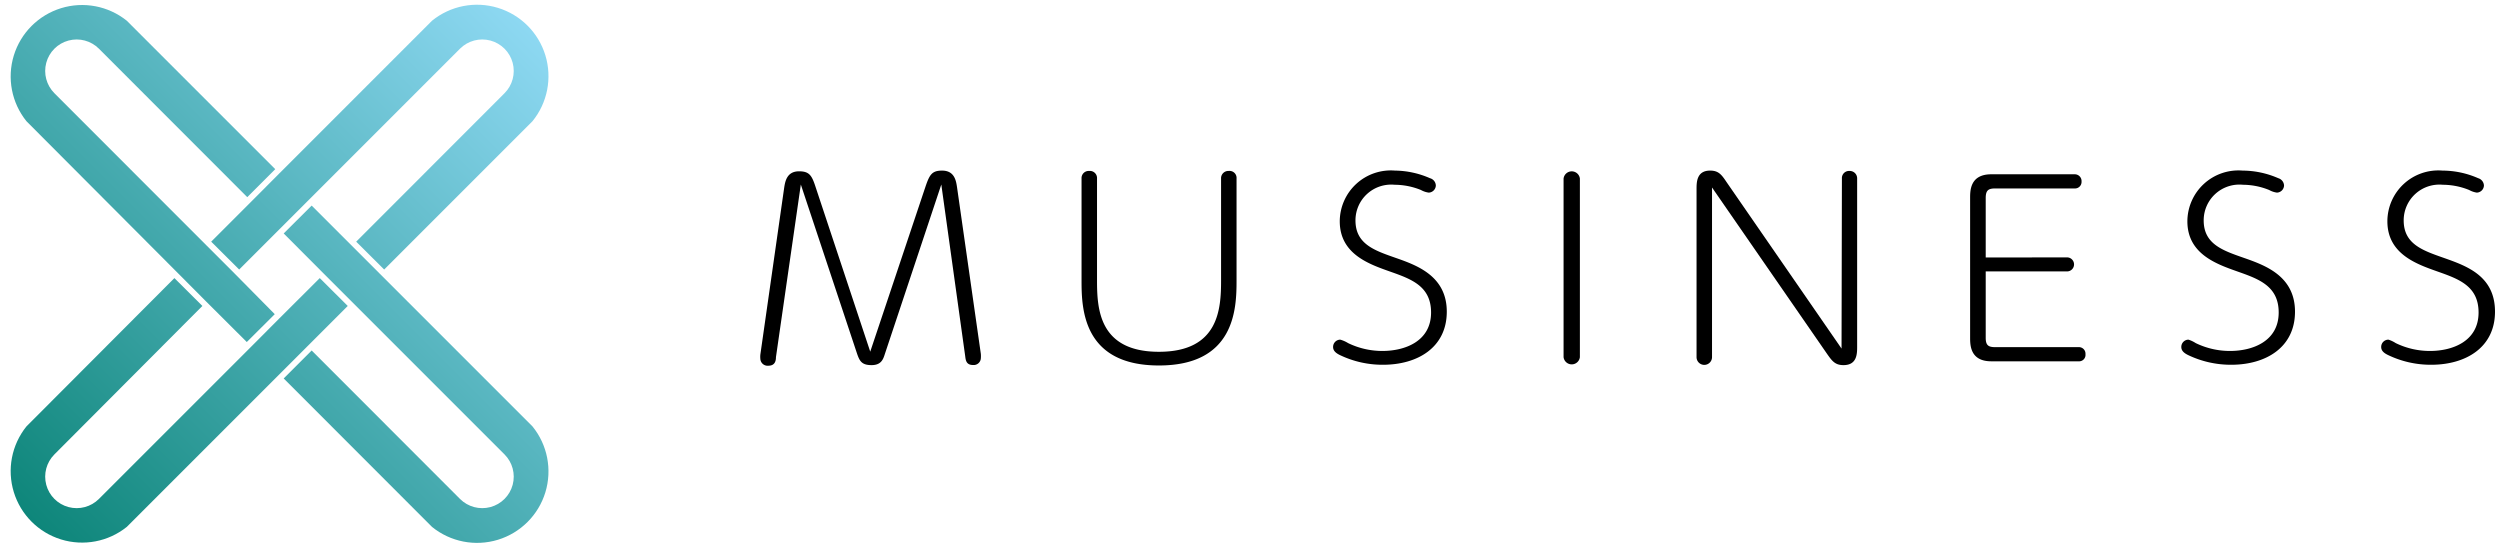 <svg xmlns="http://www.w3.org/2000/svg" xmlns:xlink="http://www.w3.org/1999/xlink" width="210" height="46" viewBox="0 0 210 46">
  <defs>
    <style>
      .a {
        fill: none;
      }

      .b {
        clip-path: url(#a);
      }

      .c {
        fill: url(#b);
      }

      .d {
        clip-path: url(#c);
      }

      .e {
        clip-path: url(#e);
      }

      .f {
        clip-path: url(#g);
      }
    </style>
    <clipPath id="a">
      <path class="a" d="M15,23l2.34,2.35,3.39,3.38,2.35-2.34L19.73,23l-2.35-2.35L4.57,7.83A2.64,2.64,0,0,1,8.31,4.09L20.77,16.56l2.35-2.35L10.65,1.74a6,6,0,0,0-8.43,8.44Z"/>
    </clipPath>
    <linearGradient id="b" data-name="Gradation1" x1="-1.55" y1="48.65" x2="49.08" y2="-1.98" gradientUnits="userSpaceOnUse">
      <stop offset="0" stop-color="#007d6d"/>
      <stop offset="1" stop-color="#9be1ff"/>
    </linearGradient>
    <clipPath id="c">
      <path class="a" d="M31.91,23l-2.35-2.35-3.38-3.38-2.35,2.34L27.21,23l2.35,2.35L42.38,38.17a2.64,2.64,0,1,1-3.74,3.74L26.18,29.44l-2.35,2.35L36.29,44.26a6,6,0,0,0,8.44-8.44Z"/>
    </clipPath>
    <clipPath id="e">
      <path class="a" d="M17.74,20.3l2.35,2.34,3.38-3.38,2.35-2.35L38.64,4.09a2.64,2.64,0,1,1,3.74,3.74L29.92,20.3l2.35,2.34L44.73,10.18a6,6,0,0,0-8.44-8.44L23.47,14.56l-2.34,2.35Z"/>
    </clipPath>
    <clipPath id="g">
      <path class="a" d="M29.21,25.7l-2.35-2.34-3.39,3.38-2.34,2.35L8.31,41.91a2.64,2.64,0,0,1-3.74-3.74L17,25.7l-2.35-2.34L2.22,35.82a6,6,0,0,0,8.43,8.44L23.47,31.44l2.35-2.35Z"/>
    </clipPath>
  </defs>
  <g>
    <g>
      <path d="M77.74,15.68c.34-1,.54-1.35,1.39-1.35,1.06,0,1.18.87,1.26,1.39l2,14a2.18,2.18,0,0,1,0,.38.6.6,0,0,1-.66.56c-.55,0-.61-.38-.65-.72L79.07,15.5,74.33,29.73c-.14.44-.3.94-1.12.94s-1-.34-1.21-.94L67.27,15.5,65.18,30c0,.34-.1.72-.64.72a.61.61,0,0,1-.67-.56,1.9,1.9,0,0,1,0-.38l2-14c.08-.5.2-1.39,1.25-1.39.88,0,1.08.36,1.4,1.35l4.58,13.8Z"/>
      <path d="M90.85,15a.6.6,0,0,1,.64-.64.6.6,0,0,1,.66.64v8.55c0,2.39.16,6,5.2,6s5.22-3.61,5.22-6V15a.61.61,0,0,1,.64-.64.59.59,0,0,1,.66.64v8.59c0,2.35-.14,7.11-6.52,7.11s-6.5-4.76-6.5-7.11Z"/>
      <path d="M113.24,28.82a6.58,6.58,0,0,0,2.89.66c1.87,0,4.08-.8,4.08-3.23,0-2.22-1.67-2.81-3.42-3.43s-4.25-1.46-4.25-4.23a4.29,4.29,0,0,1,4.64-4.26,7.48,7.48,0,0,1,2.94.64.66.66,0,0,1,.49.61.62.62,0,0,1-.6.6,1.86,1.86,0,0,1-.65-.22,5.94,5.94,0,0,0-2.21-.44,3,3,0,0,0-3.29,3c0,2,1.63,2.53,3.4,3.15s4.27,1.52,4.27,4.51-2.43,4.46-5.36,4.46a8.27,8.27,0,0,1-3.63-.82c-.28-.14-.56-.33-.56-.67a.61.61,0,0,1,.6-.62A2.54,2.54,0,0,1,113.24,28.82Z"/>
      <path d="M131.34,15a.69.69,0,0,1,1.37,0V30a.69.69,0,0,1-1.37,0Z"/>
      <path d="M154.72,15a.6.6,0,0,1,.64-.64A.62.62,0,0,1,156,15V29.1c0,.61,0,1.57-1.15,1.57-.68,0-.94-.32-1.36-.92l-9.68-14V30a.65.65,0,0,1-1.3,0V15.9c0-.58,0-1.57,1.14-1.57.69,0,.95.32,1.37.95l9.67,14Z"/>
      <path d="M173.63,21.62a.59.59,0,0,1,0,1.18H166.8v5.58c0,.64.24.78.8.78h7a.55.55,0,0,1,.58.59.54.54,0,0,1-.58.6h-7.33c-1.78,0-1.78-1.37-1.78-2V16.64c0-.64,0-2,1.78-2h7a.57.57,0,0,1,.58.61.55.55,0,0,1-.58.58H167.6c-.56,0-.8.14-.8.8v5Z"/>
      <path d="M184.44,28.82a6.58,6.58,0,0,0,2.89.66c1.87,0,4.08-.8,4.08-3.23,0-2.22-1.67-2.81-3.42-3.43s-4.25-1.46-4.25-4.23a4.29,4.29,0,0,1,4.64-4.26,7.56,7.56,0,0,1,3,.64.67.67,0,0,1,.48.61.62.62,0,0,1-.6.6,1.86,1.86,0,0,1-.65-.22,5.93,5.93,0,0,0-2.2-.44,3,3,0,0,0-3.3,3c0,2,1.63,2.53,3.4,3.15s4.27,1.52,4.27,4.51-2.43,4.46-5.36,4.46a8.32,8.32,0,0,1-3.63-.82c-.28-.14-.56-.33-.56-.67a.61.61,0,0,1,.6-.62A2.54,2.54,0,0,1,184.44,28.82Z"/>
      <path d="M201.24,28.82a6.55,6.55,0,0,0,2.89.66c1.86,0,4.07-.8,4.07-3.23,0-2.22-1.66-2.81-3.41-3.43s-4.25-1.46-4.25-4.23a4.28,4.28,0,0,1,4.63-4.26,7.49,7.49,0,0,1,3,.64.67.67,0,0,1,.48.61.62.62,0,0,1-.6.6,1.9,1.9,0,0,1-.64-.22,5.94,5.94,0,0,0-2.21-.44,3,3,0,0,0-3.29,3c0,2,1.63,2.53,3.39,3.15,1.93.68,4.28,1.52,4.28,4.51s-2.43,4.46-5.36,4.46a8.27,8.27,0,0,1-3.63-.82c-.29-.14-.57-.33-.57-.67a.61.61,0,0,1,.61-.62A2.54,2.54,0,0,1,201.24,28.82Z"/>
    </g>
    <g class="b">
      <rect class="c" x="-1.55" y="-1.98" width="50.63" height="50.63"/>
    </g>
    <g class="d">
      <rect class="c" x="-1.55" y="-1.98" width="50.63" height="50.63"/>
    </g>
    <g class="e">
      <rect class="c" x="-1.55" y="-1.98" width="50.63" height="50.63"/>
    </g>
    <g class="f">
      <rect class="c" x="-1.55" y="-1.98" width="50.63" height="50.63"/>
    </g>
  </g>
</svg>
